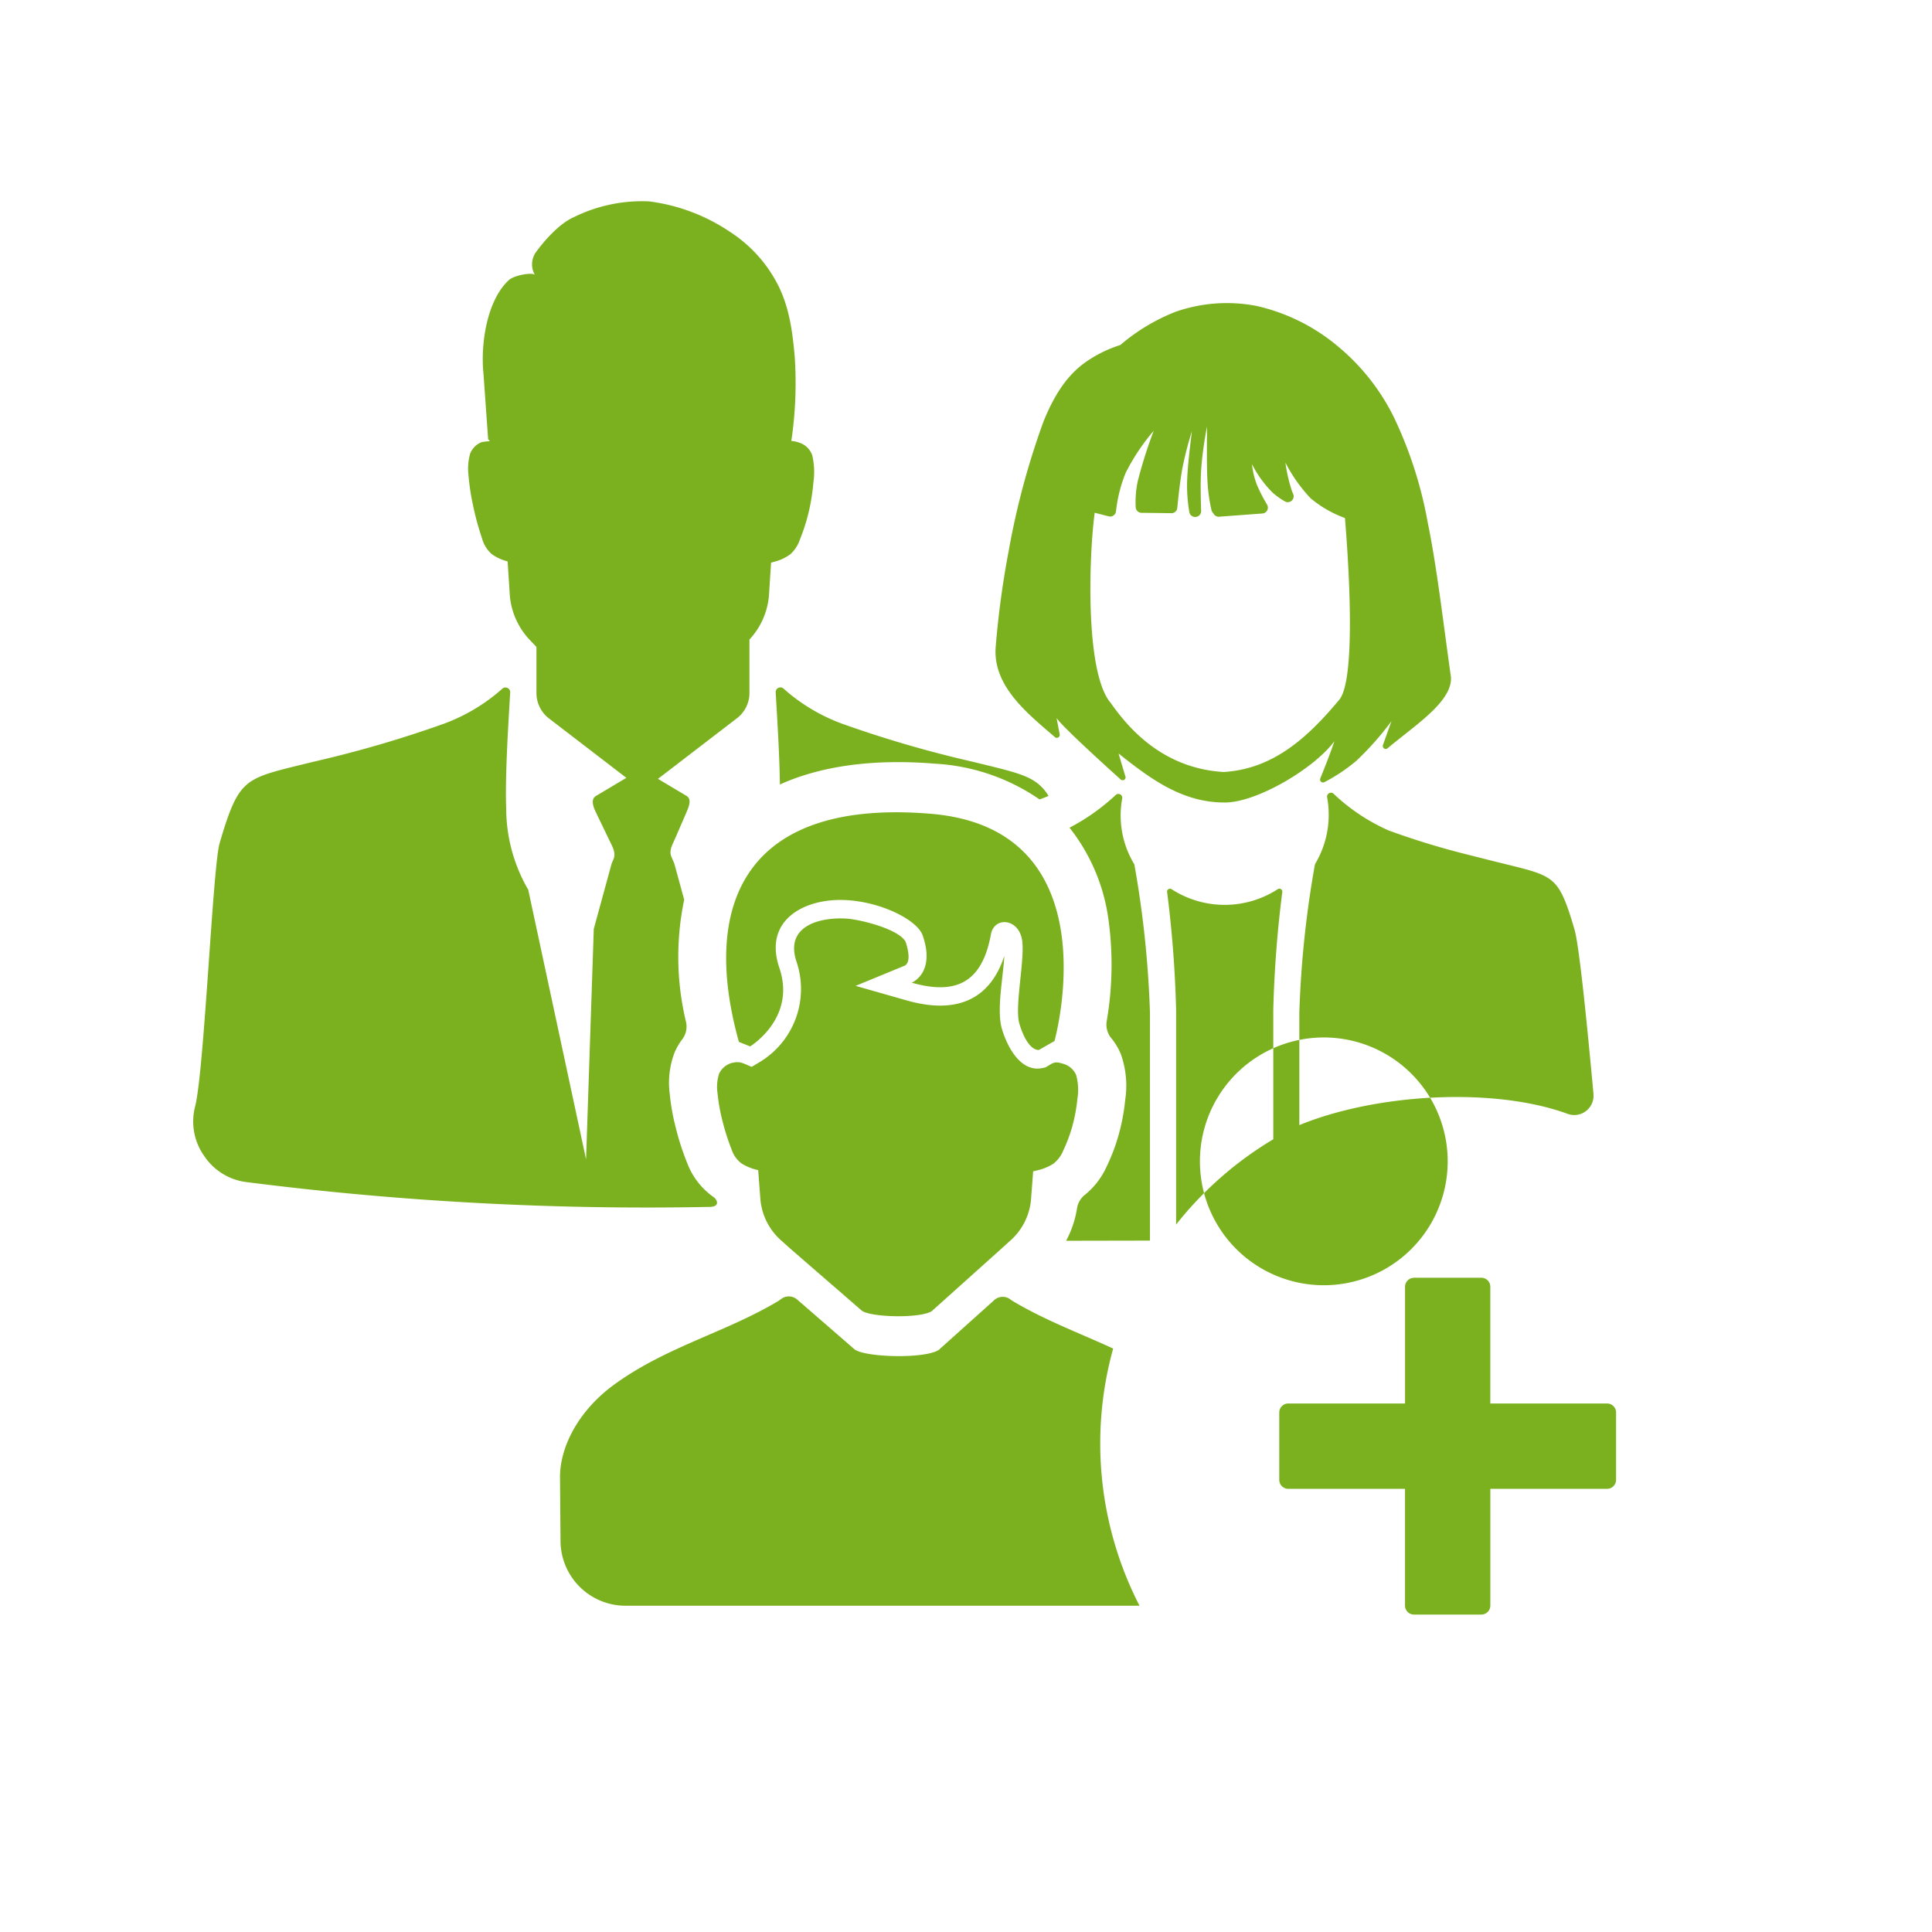 <svg xmlns="http://www.w3.org/2000/svg" width="250" height="250" viewBox="0 0 250 250">
  <g id="_3" data-name="3" transform="translate(-430 -172)">
    <rect id="Rectangle_2" data-name="Rectangle 2" width="250" height="250" transform="translate(430 172)" fill="none"/>
    <g id="_3-2" data-name="3" transform="translate(455.511 -993.269)">
      <path id="Path_1" data-name="Path 1" d="M40.16,1237.91l-.053-.018a5.731,5.731,0,0,1-2.017-.949,4.228,4.228,0,0,1-1.242-2.057,35.864,35.864,0,0,1-1.139-4.186,29.418,29.418,0,0,1-.591-3.881,7.233,7.233,0,0,1,.2-2.829,2.629,2.629,0,0,1,1.472-1.5,5.125,5.125,0,0,1,.978-.116c.224-.056-.112-.181-.116-.289l-.6-8.434c-.4-3.871.436-9.5,3.274-12.131.669-.622,2.948-1.036,3.365-.7a2.726,2.726,0,0,1,.255-3.063c.868-1.177,2.807-3.505,4.787-4.382a19.92,19.92,0,0,1,9.738-2.048,24.173,24.173,0,0,1,10.538,3.984,17.824,17.824,0,0,1,6.093,6.719c1.478,2.86,1.923,5.969,2.225,9.4a51.066,51.066,0,0,1-.442,10.9,3.655,3.655,0,0,1,1.049.227,2.611,2.611,0,0,1,1.659,1.631,9.4,9.4,0,0,1,.152,3.483,26.831,26.831,0,0,1-.616,3.887,24.5,24.5,0,0,1-1.139,3.538,4.427,4.427,0,0,1-1.242,1.9,5.934,5.934,0,0,1-2.013.949c-.152.047-.308.087-.47.131l-.255,3.956a9.467,9.467,0,0,1-2.542,5.988v6.852a4.123,4.123,0,0,1-1.665,3.373l-10.173,7.808,3.682,2.194c.717.426.33,1.378,0,2.142l-1.481,3.426c-.358.818-.806,1.531-.451,2.349l.355.821,1.288,4.709a36.019,36.019,0,0,0,.233,15.8,2.736,2.736,0,0,1-.511,2.3,7.815,7.815,0,0,0-.962,1.665,10.9,10.9,0,0,0-.637,5.3,28.628,28.628,0,0,0,.778,4.4,33.073,33.073,0,0,0,1.487,4.6,9.449,9.449,0,0,0,3.358,4.369c.519.319.983,1.313-.488,1.313A409,409,0,0,1,6.5,1318.245a7.708,7.708,0,0,1-5.592-3.4A7.708,7.708,0,0,1-.25,1308.4c1.174-4.718,2.272-30.957,3.153-34,1.425-4.921,2.3-6.7,3.8-7.827s3.626-1.575,8.384-2.742a149.282,149.282,0,0,0,16.831-4.908,23.651,23.651,0,0,0,7.578-4.541.61.61,0,0,1,1.012.492c-.346,5.68-.657,11.226-.516,15.119a20.941,20.941,0,0,0,2.851,10.407l7.482,34.882,1-29.818,2.318-8.472.215-.5c.355-.818-.059-1.547-.448-2.346l-1.8-3.738c-.364-.753-.717-1.718,0-2.144h0l3.931-2.343-9.974-7.656a4.143,4.143,0,0,1-1.662-3.373v-5.91l-.744-.781a9.507,9.507,0,0,1-2.72-6.181l-.265-4.1h-.01Zm81.12,39.22a12.179,12.179,0,0,1-1.569-8.59.5.5,0,0,0-.28-.485.5.5,0,0,0-.558.075,27.2,27.2,0,0,1-5.985,4.242,24.47,24.47,0,0,1,5.066,12.11,42.854,42.854,0,0,1-.249,12.875,2.753,2.753,0,0,0,.607,2.278,7.952,7.952,0,0,1,1.229,2.079,12.2,12.2,0,0,1,.547,5.9,26.433,26.433,0,0,1-.841,4.485,24.584,24.584,0,0,1-1.584,4.176,9.95,9.95,0,0,1-2.764,3.585,2.757,2.757,0,0,0-1.045,1.777,13.271,13.271,0,0,1-1.407,4.186l10.846-.021v-29.52a132.758,132.758,0,0,0-2.017-19.143Zm-74.26,87.536-.065-8.206c-.031-3.8,2.24-8.562,7.037-12.047,6.741-4.9,14.431-6.725,21.254-10.821a1.06,1.06,0,0,0,.131-.087c.059-.041.118-.09.174-.131a1.637,1.637,0,0,1,2.1.062l.625.542,4.921,4.27,1.9,1.649c1.447,1.021,9.016,1.226,10.855.059l7.183-6.446a1.638,1.638,0,0,1,2.107-.09,1.306,1.306,0,0,0,.112.084,1.074,1.074,0,0,0,.131.087c4.164,2.5,8.648,4.155,13.046,6.181a45.932,45.932,0,0,0,3.411,33.278H55.372a8.42,8.42,0,0,1-8.353-8.381Zm114.8-49.123a16.031,16.031,0,1,0,0,.008Zm-4.36,15.066h8.714a1.165,1.165,0,0,1,1.161,1.161v15.11h15.11a1.166,1.166,0,0,1,1.164,1.164v8.717a1.166,1.166,0,0,1-1.164,1.161H167.337v15.11a1.165,1.165,0,0,1-1.161,1.161h-8.718a1.165,1.165,0,0,1-1.161-1.161v-15.11H141.189a1.166,1.166,0,0,1-1.164-1.161v-8.717a1.166,1.166,0,0,1,1.164-1.164H156.3v-15.11a1.165,1.165,0,0,1,1.16-1.153Zm-63.585-44.318c1.715,4.908-1.413,6.135-1.413,6.135,5.372,1.528,9.06.33,10.248-6.243.42-2.307,3.479-2.1,4.012.579.473,2.4-.993,8.764-.323,10.98,1.111,3.678,2.527,3.386,2.527,3.386l2.013-1.148s7.684-27.431-16-29.407-29.92,11.285-24.836,29.517l1.45.582s6.007-3.623,3.784-10.165c-1.954-5.76,2.542-8.565,7.3-8.773,5.06-.209,10.491,2.428,11.238,4.563ZM76.661,1326.76l-.946-.853a8.026,8.026,0,0,1-2.839-5.543l-.277-3.679-.059-.016a6.529,6.529,0,0,1-2.1-.852,3.743,3.743,0,0,1-1.3-1.852,29.5,29.5,0,0,1-1.189-3.753,23,23,0,0,1-.613-3.483,5.542,5.542,0,0,1,.209-2.542,2.59,2.59,0,0,1,1.535-1.344c1.2-.319,1.476,0,2.673.478l.99-.591a11.04,11.04,0,0,0,4.821-12.993c-1.335-3.933,1.724-5.462,5.169-5.615a12.118,12.118,0,0,1,1.342.019c1.718.115,6.716,1.335,7.594,2.994.212.607.8,2.6-.109,3.087l-6.358,2.617,6.62,1.886c6.34,1.805,10.756-.018,12.627-5.767-.062,1.074-.217,2.284-.289,2.966-.2,1.874-.558,4.725-.016,6.517.679,2.256,2.412,5.683,5.3,5.02l.336-.075c.962-.551,1.1-.841,2.231-.478a2.58,2.58,0,0,1,1.727,1.463,7.286,7.286,0,0,1,.159,3.128,21.033,21.033,0,0,1-.647,3.492,19.682,19.682,0,0,1-1.186,3.174,4.046,4.046,0,0,1-1.295,1.706,6.579,6.579,0,0,1-2.1.849c-.159.044-.323.084-.492.118l-.268,3.551a8.04,8.04,0,0,1-2.8,5.515L104,1326.91q-4.467,4.01-8.938,8.017c-1.531.971-7.837.806-9.041-.047l-1.584-1.376-4.1-3.554Zm43.456-61.012q-.448-1.494-.887-2.975c4.1,3.249,8.245,6.38,13.809,6.339,4.149-.031,11.553-4.438,14.123-7.936-.551,1.631-1.182,3.231-1.827,4.821a.379.379,0,0,0,.532.478,22.039,22.039,0,0,0,4.108-2.736,38.648,38.648,0,0,0,4.565-5.148q-.547,1.545-1.1,3.087a.379.379,0,0,0,.143.439.37.37,0,0,0,.457-.022c3.647-3.056,8.344-6.022,8.206-9.169-1.014-7.192-1.832-14.322-3.009-20.046a53.353,53.353,0,0,0-4.382-13.624,27.924,27.924,0,0,0-7.233-9.162,24.842,24.842,0,0,0-10.547-5.238,20.118,20.118,0,0,0-10.488.766,25.114,25.114,0,0,0-7.13,4.292,16.5,16.5,0,0,0-4.643,2.322c-1.665,1.239-3.514,3.177-5.285,7.547a100.018,100.018,0,0,0-4.519,16.787,118.166,118.166,0,0,0-1.677,12.383c-.414,5.1,4.143,8.661,7.662,11.7a.37.37,0,0,0,.436.04.376.376,0,0,0,.183-.4c-.137-.7-.271-1.41-.4-2.113.637,1.017,6.022,5.91,8.291,7.954a.378.378,0,0,0,.616-.389Zm-3.974-34.132q.911.239,1.814.467a.717.717,0,0,0,.61-.106.73.73,0,0,0,.33-.523,18.515,18.515,0,0,1,1.257-5.007,27.294,27.294,0,0,1,3.629-5.44,59.481,59.481,0,0,0-2.051,6.454,12.79,12.79,0,0,0-.283,3.436.759.759,0,0,0,.747.731c1.288.012,2.577.031,3.866.047a.754.754,0,0,0,.766-.681c.181-1.8.374-3.564.663-5.132a44.841,44.841,0,0,1,1.226-4.79c-.292,2.412-.582,4.824-.619,6.693a20.121,20.121,0,0,0,.289,3.76.717.717,0,0,0,.315.5.731.731,0,0,0,.576.124h.022a.753.753,0,0,0,.616-.769c-.059-1.876-.1-3.745.01-5.468a47.614,47.614,0,0,1,.753-5.443c-.022,2.614-.044,5.229.056,7.052a21.258,21.258,0,0,0,.519,3.745.688.688,0,0,0,.127.283c.065.093.134.183.2.274a.737.737,0,0,0,.669.308c1.864-.14,3.734-.28,5.6-.417a.759.759,0,0,0,.6-1.136,22.765,22.765,0,0,1-1.3-2.527,10.277,10.277,0,0,1-.653-2.717,14.429,14.429,0,0,0,2.661,3.675,9.7,9.7,0,0,0,1.587,1.136.759.759,0,0,0,1.079-.962c-.049-.112-.1-.227-.147-.342a20.492,20.492,0,0,1-.856-3.71,19.985,19.985,0,0,0,3.267,4.621,14.786,14.786,0,0,0,4.438,2.549c.33,4.034,1.606,20.746-.753,23.538-3.909,4.665-8.381,8.938-14.945,9.327-8.328-.495-12.735-6.305-14.621-8.945-3.377-3.979-2.786-19.333-2.064-24.6Zm64.544,75.225c-.859-9.331-1.848-19.187-2.456-21.285-1.179-4.077-1.9-5.556-3.146-6.48s-3-1.307-6.947-2.275l-4.382-1.108a99.79,99.79,0,0,1-9.561-2.957,25.065,25.065,0,0,1-7.146-4.759.5.5,0,0,0-.558-.075.51.51,0,0,0-.283.485,12.4,12.4,0,0,1-1.562,8.708,132.649,132.649,0,0,0-2.023,19.174v14.59c9.959-4.089,25.169-4.952,34.723-1.456a2.491,2.491,0,0,0,3.334-2.565Zm-40.857-26.513a12.639,12.639,0,0,1-13.731.006.372.372,0,0,0-.411-.006.366.366,0,0,0-.174.371,149.376,149.376,0,0,1,1.164,15.252v27.776a46.008,46.008,0,0,1,12.573-11.035v-16.741a149.653,149.653,0,0,1,1.167-15.259.379.379,0,0,0-.588-.364Zm-64.423-13.551c-.044-3.47-.286-7.649-.545-11.914a.61.61,0,0,1,1.014-.491,23.559,23.559,0,0,0,7.569,4.541,148.984,148.984,0,0,0,16.834,4.908c4.756,1.163,6.881,1.621,8.378,2.742a5.736,5.736,0,0,1,1.51,1.7l-.233.1q-.457.183-.924.354a26.35,26.35,0,0,0-13.506-4.626c-8.041-.661-14.81.3-20.1,2.693Z" transform="translate(0 0)" fill="#7bb11e" fill-rule="evenodd"/>
    </g>
  </g>
</svg>
